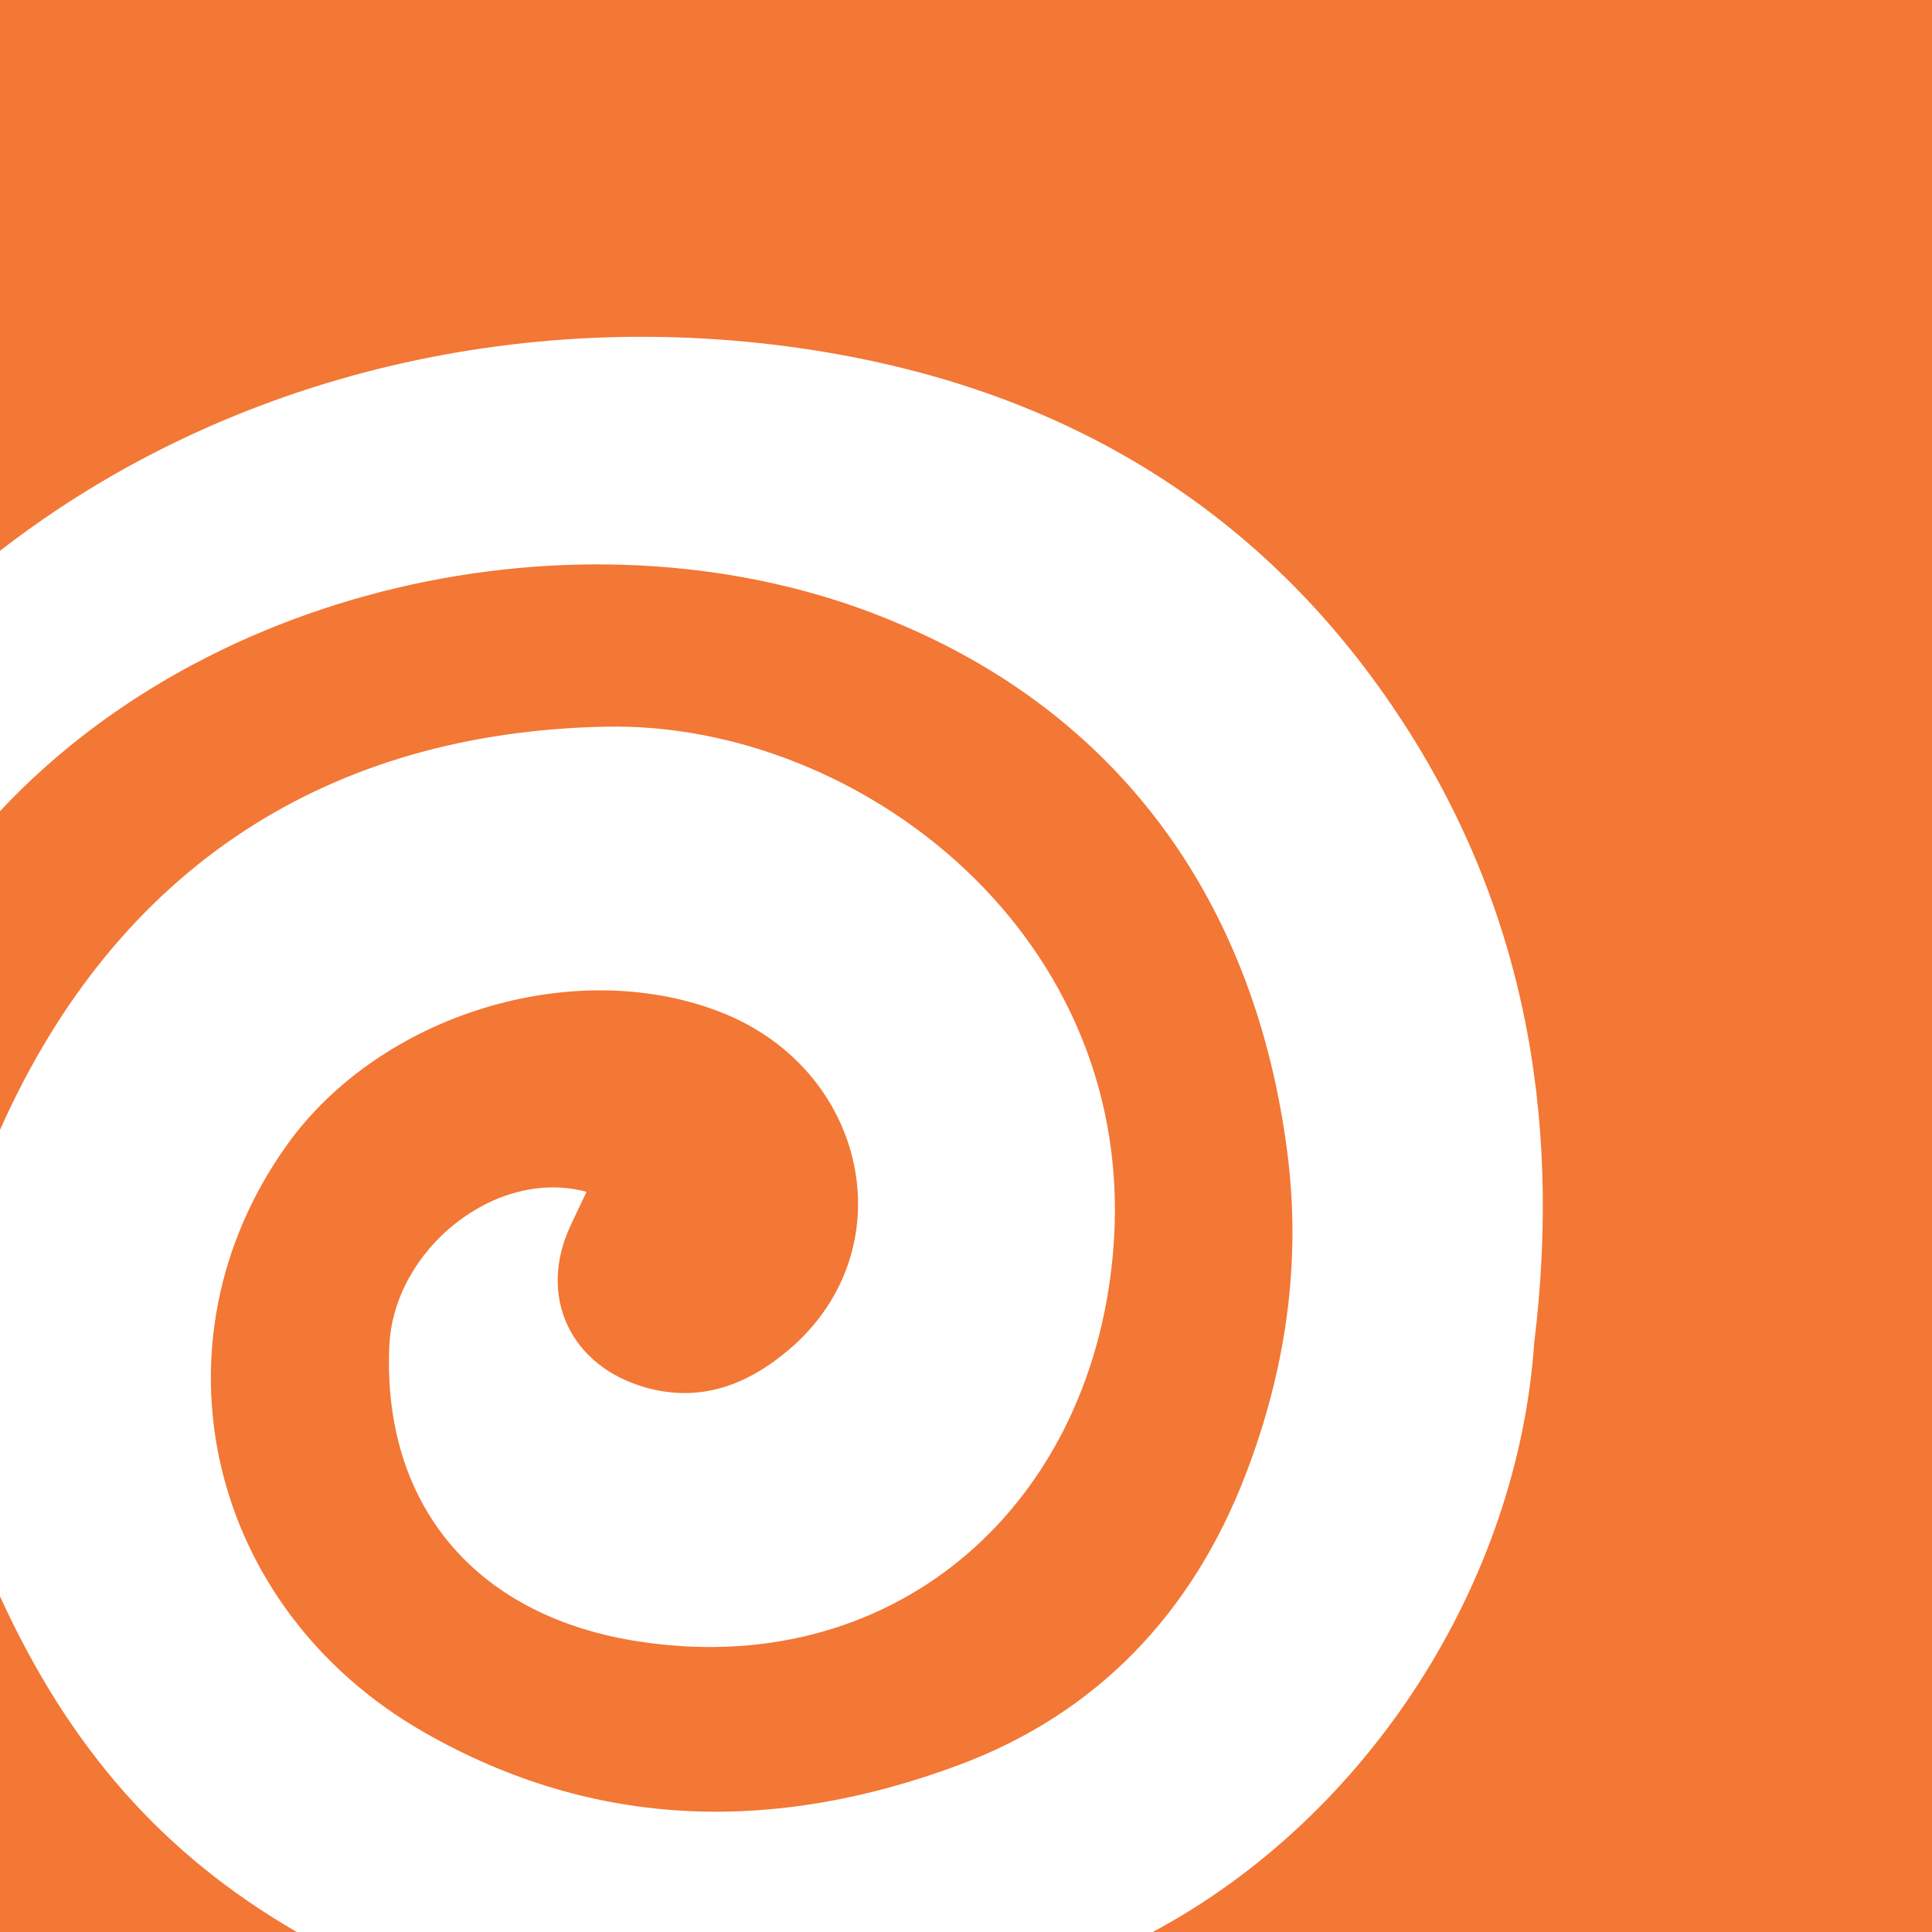 <?xml version="1.0" encoding="UTF-8"?><svg id="houdini" xmlns="http://www.w3.org/2000/svg" viewBox="0 0 1024 1024"><defs><style>.cls-1{fill:#f37735;}</style></defs><path id="tl" class="cls-1" d="M1024,1024c-127.06,0-289.69,0-413.02,0,114.38-61.21,193.53-185.29,202.19-312.33,14.94-121.66-5.87-235.73-75.56-337.91-72.03-105.61-174.14-165.62-298.4-186.84C283.23,160.29,122.04,197.35,0,291.94V0H1024"/><path id="sl" class="cls-1" d="M310.88,631.69c-48.3-13.06-102.32,30.62-104.54,81.79-3.62,83.54,44.88,142.06,129.32,156.07,135.49,22.47,242.03-68.37,254.23-205.11,14.99-168.12-134.53-281.88-268.41-279.3C175.53,387.94,62.55,458.45,0,598.88v-168.94c118.21-126.38,324.51-165.19,477.7-98.81,118.84,50.55,187.99,150.1,204.62,279.82,7.59,59.18-1.14,116.17-22.26,170.97-28.1,72.92-78.39,126.25-152.03,153.64-96.44,35.86-192.04,34.79-283.29-17.43-115.16-65.89-147.55-206.53-72.65-311.27,49.29-68.92,151-100.42,228.75-70.84,79.43,30.21,99.65,126.61,37.12,179.49-21.57,18.24-46.38,28.16-75.72,19.9-39.73-11.19-57.26-48-40.08-85.29,2.59-5.63,5.3-11.2,8.72-18.42Z"/><path id="rl" class="cls-1" d="M157.28,1024c-50.3,0-108,0-157.28,0v-177.89c37.02,80.94,86.55,136.85,157.28,177.89Z"/></svg>